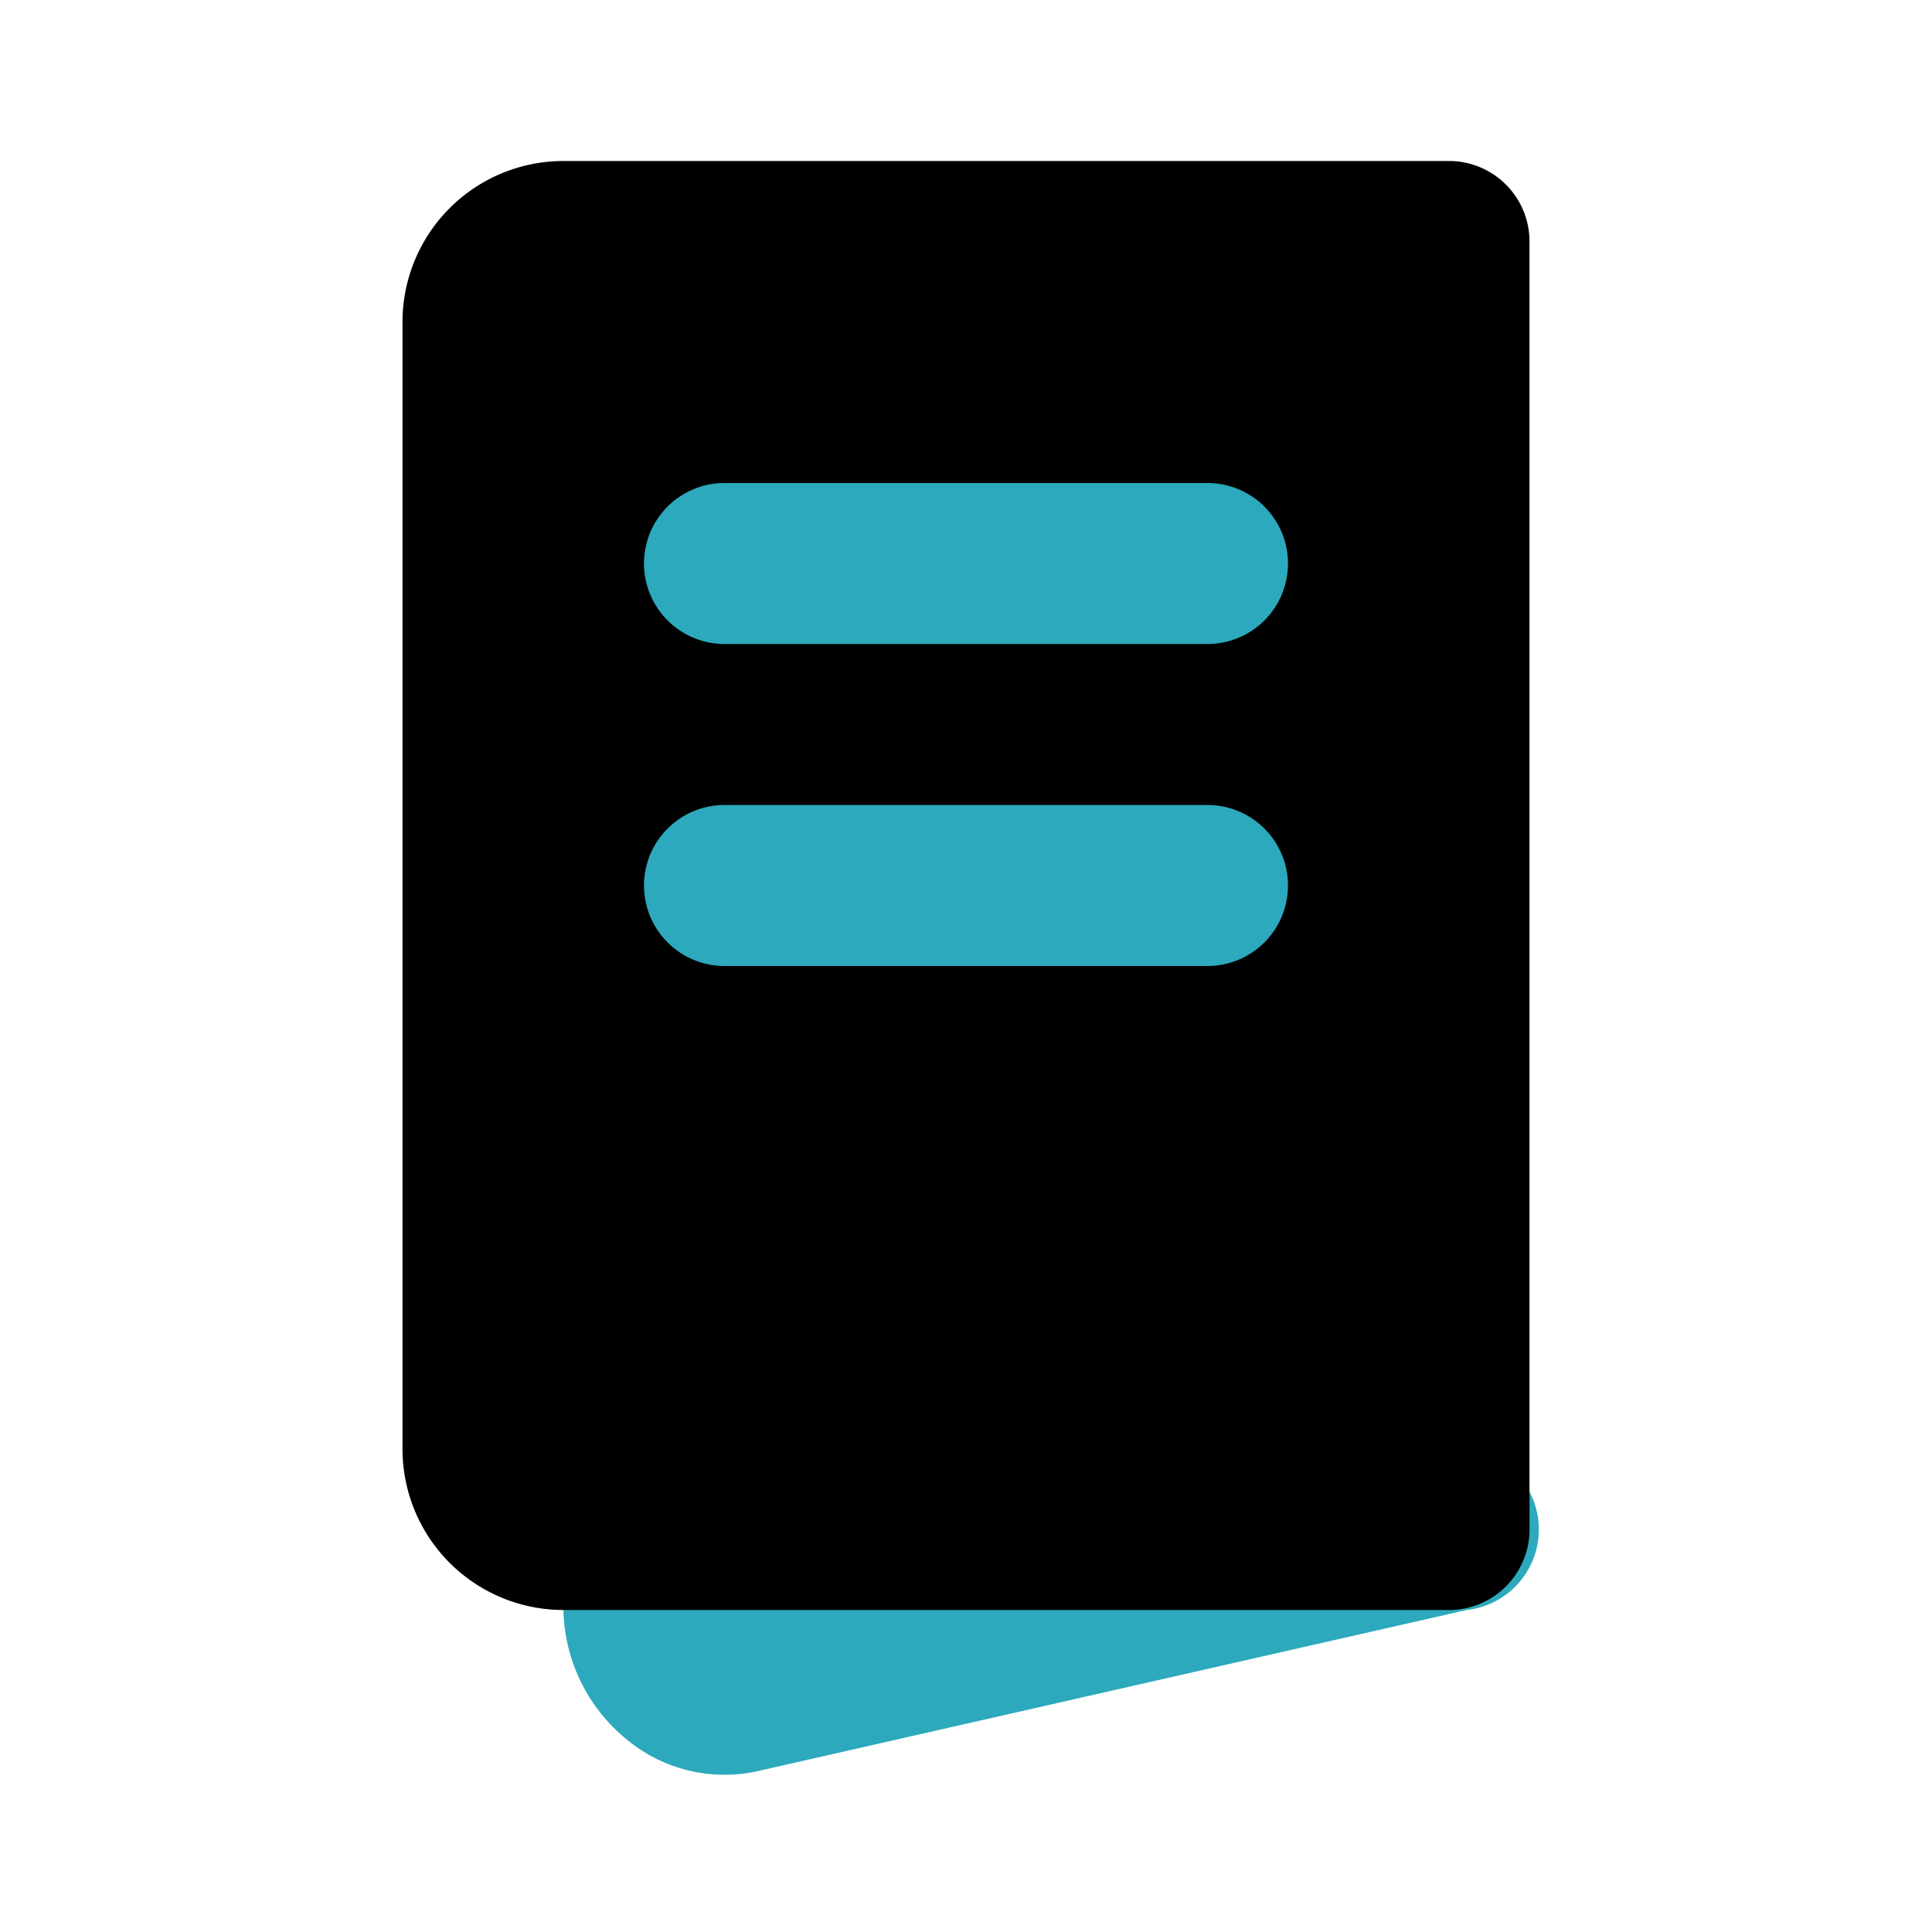 <?xml version="1.0" encoding="utf-8"?><!-- Uploaded to: SVG Repo, www.svgrepo.com, Generator: SVG Repo Mixer Tools -->
<svg fill="#000000" width="800px" height="800px" viewBox="0 0 24 24" id="menu-food-left-2" data-name="Flat Color" xmlns="http://www.w3.org/2000/svg" class="icon flat-color"><path id="secondary" d="M8,18H18a1,1,0,0,1,.22,2l-8.8,2a1.9,1.9,0,0,1-1.62-.38A2.13,2.13,0,0,1,7,19.88V19A1,1,0,0,1,8,18Zm1.1,2h0Z" style="fill: rgb(44, 169, 188);"></path><path id="primary" d="M7,20H18a1,1,0,0,0,1-1V3a1,1,0,0,0-1-1H7A2,2,0,0,0,5,4V18A2,2,0,0,0,7,20Z" style="fill: rgb(0, 0, 0);"></path><path id="secondary-2" data-name="secondary" d="M8,11a1,1,0,0,1,1-1h6a1,1,0,0,1,0,2H9A1,1,0,0,1,8,11ZM8,7A1,1,0,0,1,9,6h6a1,1,0,0,1,0,2H9A1,1,0,0,1,8,7Z" style="fill: rgb(44, 169, 188);"></path></svg>